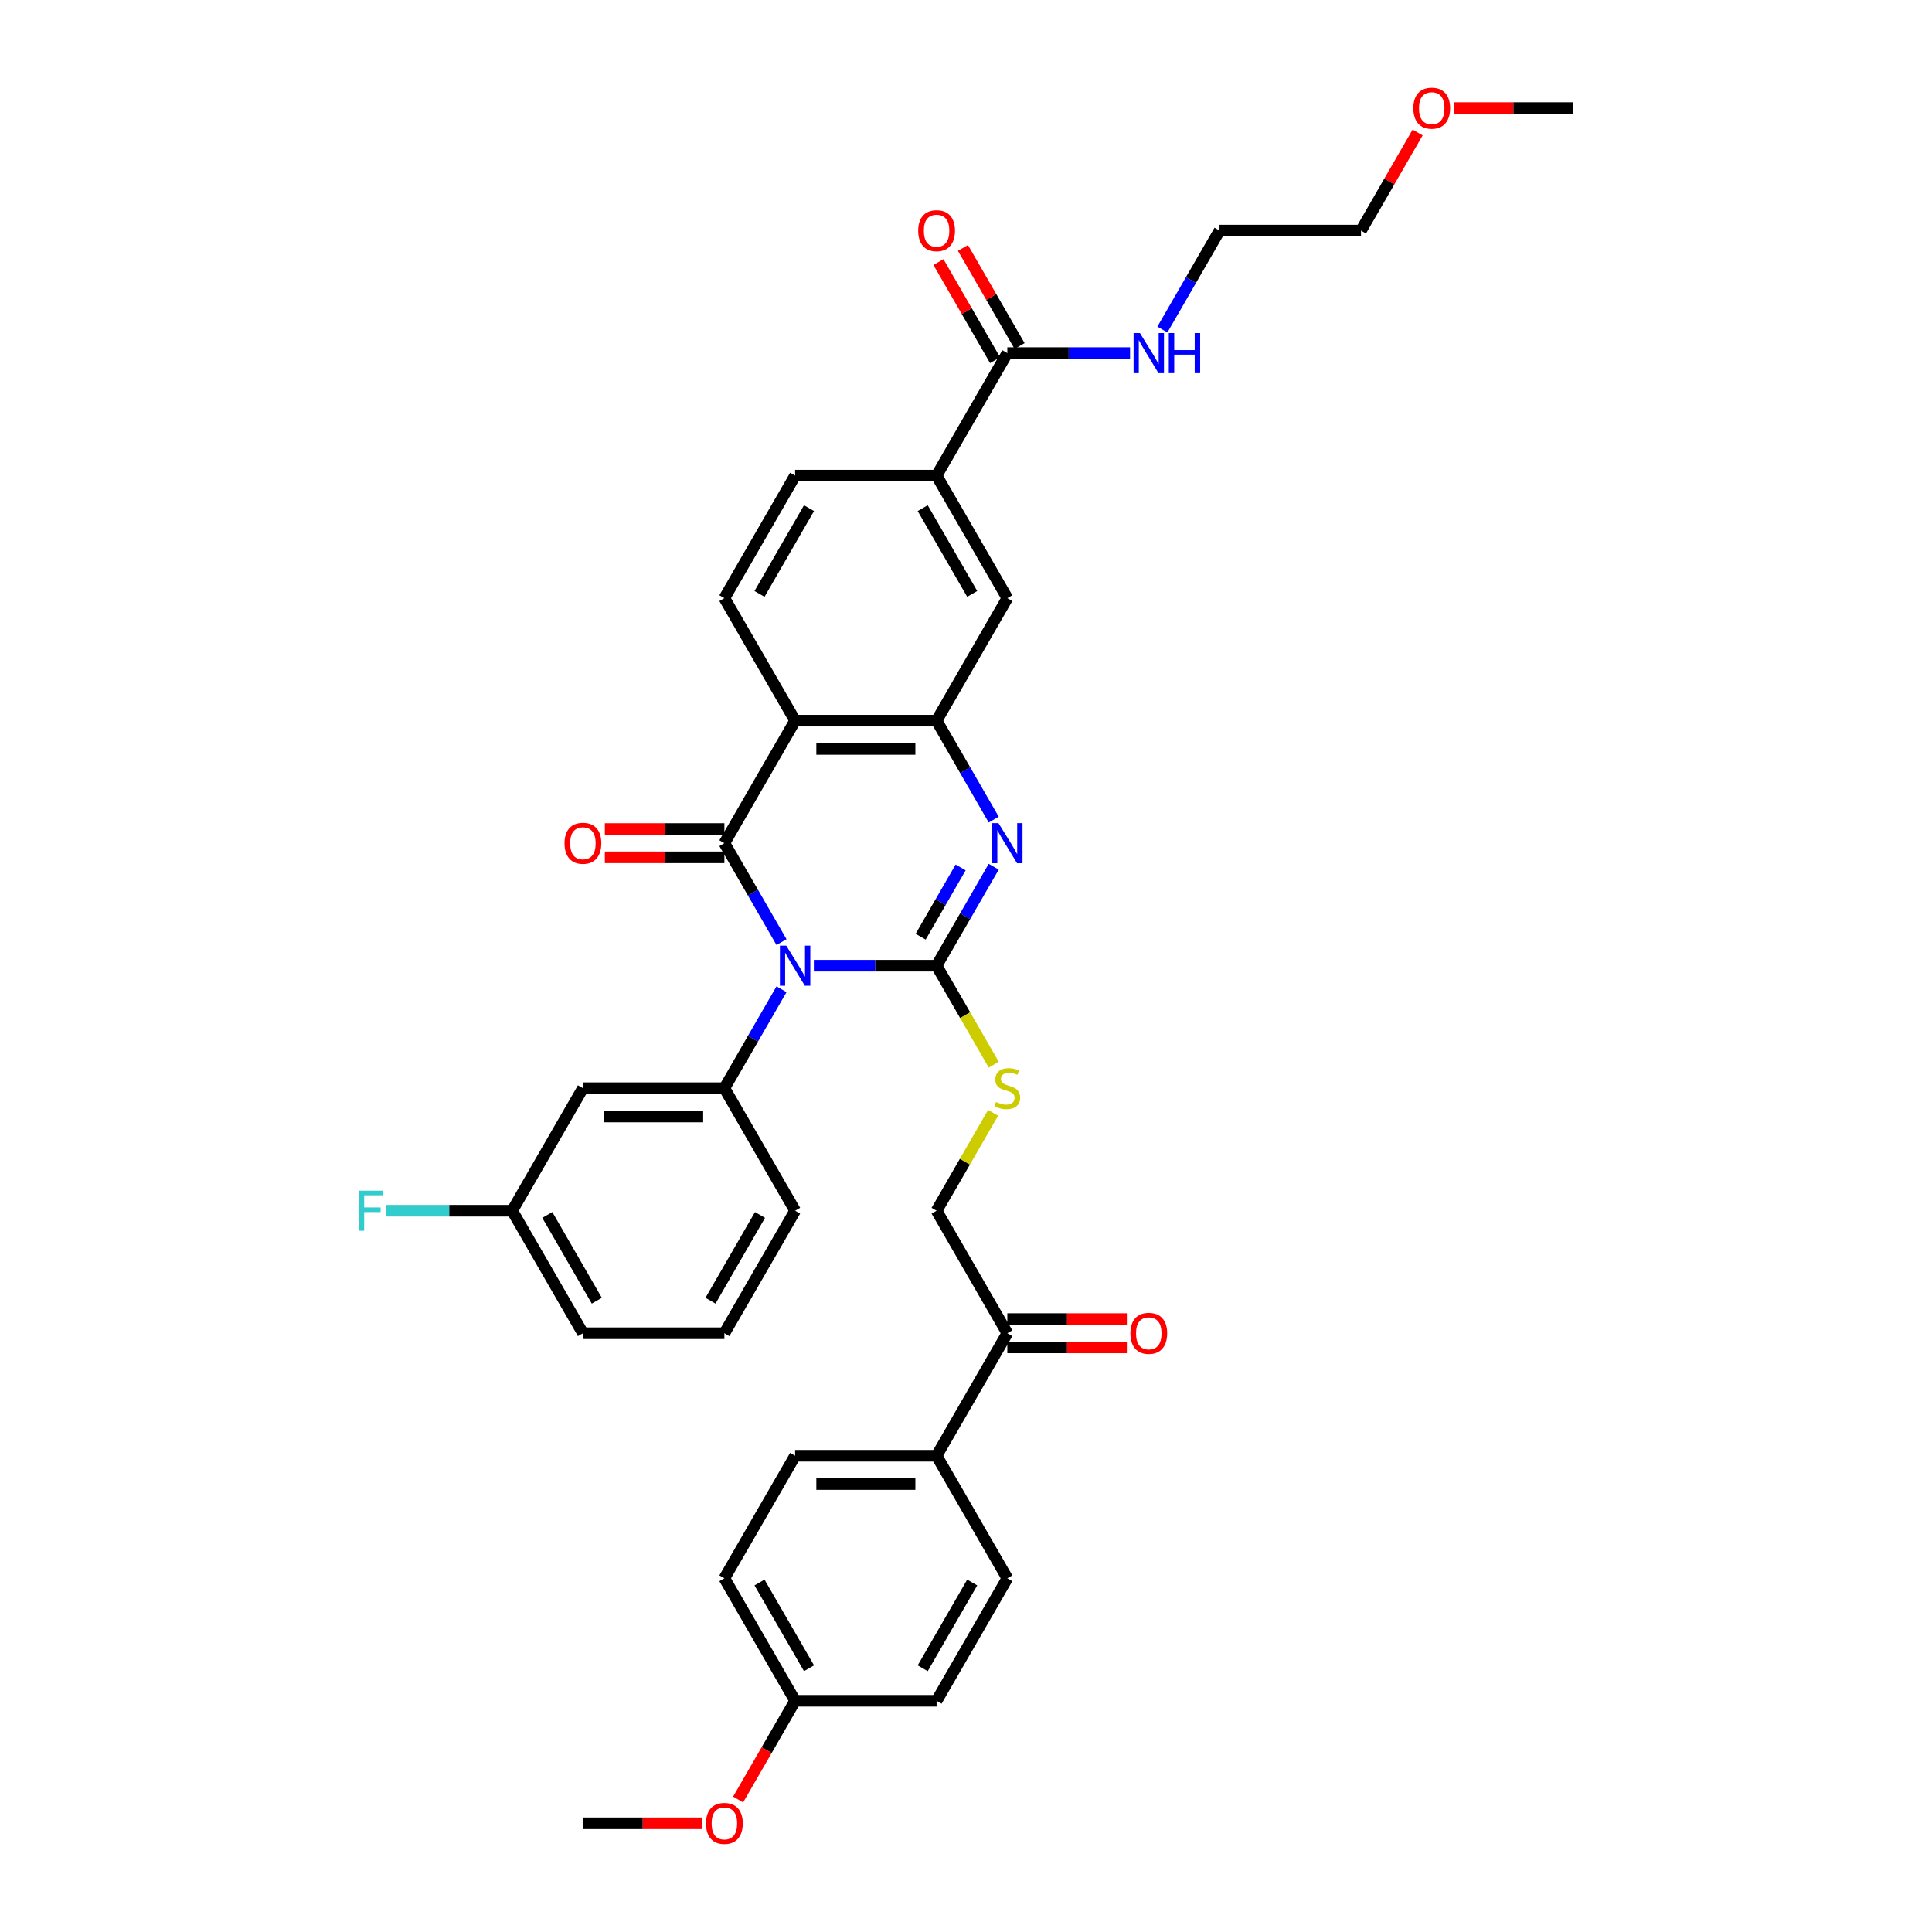 <?xml version='1.0' encoding='iso-8859-1'?>
<svg version='1.1' baseProfile='full'
              xmlns='http://www.w3.org/2000/svg'
                      xmlns:rdkit='http://www.rdkit.org/xml'
                      xmlns:xlink='http://www.w3.org/1999/xlink'
                  xml:space='preserve'
width='1000px' height='1000px' viewBox='0 0 1000 1000'>
<!-- END OF HEADER -->
<rect style='opacity:1.0;fill:#FFFFFF;stroke:none' width='1000' height='1000' x='0' y='0'> </rect>
<path class='bond-0' d='M 421.247,499.839 L 453.012,499.839' style='fill:none;fill-rule:evenodd;stroke:#0000FF;stroke-width:6px;stroke-linecap:butt;stroke-linejoin:miter;stroke-opacity:1' />
<path class='bond-0' d='M 453.012,499.839 L 484.777,499.839' style='fill:none;fill-rule:evenodd;stroke:#000000;stroke-width:6px;stroke-linecap:butt;stroke-linejoin:miter;stroke-opacity:1' />
<path class='bond-1' d='M 404.509,487.64 L 389.725,462.032' style='fill:none;fill-rule:evenodd;stroke:#0000FF;stroke-width:6px;stroke-linecap:butt;stroke-linejoin:miter;stroke-opacity:1' />
<path class='bond-1' d='M 389.725,462.032 L 374.94,436.425' style='fill:none;fill-rule:evenodd;stroke:#000000;stroke-width:6px;stroke-linecap:butt;stroke-linejoin:miter;stroke-opacity:1' />
<path class='bond-5' d='M 404.509,512.038 L 389.725,537.646' style='fill:none;fill-rule:evenodd;stroke:#0000FF;stroke-width:6px;stroke-linecap:butt;stroke-linejoin:miter;stroke-opacity:1' />
<path class='bond-5' d='M 389.725,537.646 L 374.94,563.253' style='fill:none;fill-rule:evenodd;stroke:#000000;stroke-width:6px;stroke-linecap:butt;stroke-linejoin:miter;stroke-opacity:1' />
<path class='bond-2' d='M 484.777,499.839 L 499.561,474.231' style='fill:none;fill-rule:evenodd;stroke:#000000;stroke-width:6px;stroke-linecap:butt;stroke-linejoin:miter;stroke-opacity:1' />
<path class='bond-2' d='M 499.561,474.231 L 514.346,448.624' style='fill:none;fill-rule:evenodd;stroke:#0000FF;stroke-width:6px;stroke-linecap:butt;stroke-linejoin:miter;stroke-opacity:1' />
<path class='bond-2' d='M 476.529,484.834 L 486.878,466.909' style='fill:none;fill-rule:evenodd;stroke:#000000;stroke-width:6px;stroke-linecap:butt;stroke-linejoin:miter;stroke-opacity:1' />
<path class='bond-2' d='M 486.878,466.909 L 497.227,448.984' style='fill:none;fill-rule:evenodd;stroke:#0000FF;stroke-width:6px;stroke-linecap:butt;stroke-linejoin:miter;stroke-opacity:1' />
<path class='bond-6' d='M 484.777,499.839 L 499.57,525.461' style='fill:none;fill-rule:evenodd;stroke:#000000;stroke-width:6px;stroke-linecap:butt;stroke-linejoin:miter;stroke-opacity:1' />
<path class='bond-6' d='M 499.57,525.461 L 514.363,551.083' style='fill:none;fill-rule:evenodd;stroke:#CCCC00;stroke-width:6px;stroke-linecap:butt;stroke-linejoin:miter;stroke-opacity:1' />
<path class='bond-3' d='M 374.94,436.425 L 411.552,373.011' style='fill:none;fill-rule:evenodd;stroke:#000000;stroke-width:6px;stroke-linecap:butt;stroke-linejoin:miter;stroke-opacity:1' />
<path class='bond-12' d='M 374.94,429.102 L 344.003,429.102' style='fill:none;fill-rule:evenodd;stroke:#000000;stroke-width:6px;stroke-linecap:butt;stroke-linejoin:miter;stroke-opacity:1' />
<path class='bond-12' d='M 344.003,429.102 L 313.066,429.102' style='fill:none;fill-rule:evenodd;stroke:#FF0000;stroke-width:6px;stroke-linecap:butt;stroke-linejoin:miter;stroke-opacity:1' />
<path class='bond-12' d='M 374.94,443.747 L 344.003,443.747' style='fill:none;fill-rule:evenodd;stroke:#000000;stroke-width:6px;stroke-linecap:butt;stroke-linejoin:miter;stroke-opacity:1' />
<path class='bond-12' d='M 344.003,443.747 L 313.066,443.747' style='fill:none;fill-rule:evenodd;stroke:#FF0000;stroke-width:6px;stroke-linecap:butt;stroke-linejoin:miter;stroke-opacity:1' />
<path class='bond-36' d='M 514.346,424.226 L 499.561,398.618' style='fill:none;fill-rule:evenodd;stroke:#0000FF;stroke-width:6px;stroke-linecap:butt;stroke-linejoin:miter;stroke-opacity:1' />
<path class='bond-36' d='M 499.561,398.618 L 484.777,373.011' style='fill:none;fill-rule:evenodd;stroke:#000000;stroke-width:6px;stroke-linecap:butt;stroke-linejoin:miter;stroke-opacity:1' />
<path class='bond-4' d='M 411.552,373.011 L 484.777,373.011' style='fill:none;fill-rule:evenodd;stroke:#000000;stroke-width:6px;stroke-linecap:butt;stroke-linejoin:miter;stroke-opacity:1' />
<path class='bond-4' d='M 422.536,387.656 L 473.793,387.656' style='fill:none;fill-rule:evenodd;stroke:#000000;stroke-width:6px;stroke-linecap:butt;stroke-linejoin:miter;stroke-opacity:1' />
<path class='bond-9' d='M 411.552,373.011 L 374.94,309.597' style='fill:none;fill-rule:evenodd;stroke:#000000;stroke-width:6px;stroke-linecap:butt;stroke-linejoin:miter;stroke-opacity:1' />
<path class='bond-8' d='M 484.777,373.011 L 521.389,309.597' style='fill:none;fill-rule:evenodd;stroke:#000000;stroke-width:6px;stroke-linecap:butt;stroke-linejoin:miter;stroke-opacity:1' />
<path class='bond-11' d='M 374.94,563.253 L 301.716,563.253' style='fill:none;fill-rule:evenodd;stroke:#000000;stroke-width:6px;stroke-linecap:butt;stroke-linejoin:miter;stroke-opacity:1' />
<path class='bond-11' d='M 363.957,577.898 L 312.7,577.898' style='fill:none;fill-rule:evenodd;stroke:#000000;stroke-width:6px;stroke-linecap:butt;stroke-linejoin:miter;stroke-opacity:1' />
<path class='bond-26' d='M 374.94,563.253 L 411.552,626.667' style='fill:none;fill-rule:evenodd;stroke:#000000;stroke-width:6px;stroke-linecap:butt;stroke-linejoin:miter;stroke-opacity:1' />
<path class='bond-15' d='M 514.041,575.979 L 499.409,601.323' style='fill:none;fill-rule:evenodd;stroke:#CCCC00;stroke-width:6px;stroke-linecap:butt;stroke-linejoin:miter;stroke-opacity:1' />
<path class='bond-15' d='M 499.409,601.323 L 484.777,626.667' style='fill:none;fill-rule:evenodd;stroke:#000000;stroke-width:6px;stroke-linecap:butt;stroke-linejoin:miter;stroke-opacity:1' />
<path class='bond-7' d='M 521.389,182.768 L 484.777,246.183' style='fill:none;fill-rule:evenodd;stroke:#000000;stroke-width:6px;stroke-linecap:butt;stroke-linejoin:miter;stroke-opacity:1' />
<path class='bond-17' d='M 527.73,179.107 L 513.073,153.719' style='fill:none;fill-rule:evenodd;stroke:#000000;stroke-width:6px;stroke-linecap:butt;stroke-linejoin:miter;stroke-opacity:1' />
<path class='bond-17' d='M 513.073,153.719 L 498.415,128.332' style='fill:none;fill-rule:evenodd;stroke:#FF0000;stroke-width:6px;stroke-linecap:butt;stroke-linejoin:miter;stroke-opacity:1' />
<path class='bond-17' d='M 515.047,186.43 L 500.39,161.042' style='fill:none;fill-rule:evenodd;stroke:#000000;stroke-width:6px;stroke-linecap:butt;stroke-linejoin:miter;stroke-opacity:1' />
<path class='bond-17' d='M 500.39,161.042 L 485.732,135.654' style='fill:none;fill-rule:evenodd;stroke:#FF0000;stroke-width:6px;stroke-linecap:butt;stroke-linejoin:miter;stroke-opacity:1' />
<path class='bond-19' d='M 521.389,182.768 L 553.154,182.768' style='fill:none;fill-rule:evenodd;stroke:#000000;stroke-width:6px;stroke-linecap:butt;stroke-linejoin:miter;stroke-opacity:1' />
<path class='bond-19' d='M 553.154,182.768 L 584.918,182.768' style='fill:none;fill-rule:evenodd;stroke:#0000FF;stroke-width:6px;stroke-linecap:butt;stroke-linejoin:miter;stroke-opacity:1' />
<path class='bond-38' d='M 521.389,309.597 L 484.777,246.183' style='fill:none;fill-rule:evenodd;stroke:#000000;stroke-width:6px;stroke-linecap:butt;stroke-linejoin:miter;stroke-opacity:1' />
<path class='bond-38' d='M 503.214,307.407 L 477.586,263.017' style='fill:none;fill-rule:evenodd;stroke:#000000;stroke-width:6px;stroke-linecap:butt;stroke-linejoin:miter;stroke-opacity:1' />
<path class='bond-16' d='M 374.94,309.597 L 411.552,246.183' style='fill:none;fill-rule:evenodd;stroke:#000000;stroke-width:6px;stroke-linecap:butt;stroke-linejoin:miter;stroke-opacity:1' />
<path class='bond-16' d='M 393.115,307.407 L 418.743,263.017' style='fill:none;fill-rule:evenodd;stroke:#000000;stroke-width:6px;stroke-linecap:butt;stroke-linejoin:miter;stroke-opacity:1' />
<path class='bond-10' d='M 484.777,246.183 L 411.552,246.183' style='fill:none;fill-rule:evenodd;stroke:#000000;stroke-width:6px;stroke-linecap:butt;stroke-linejoin:miter;stroke-opacity:1' />
<path class='bond-22' d='M 301.716,563.253 L 265.104,626.667' style='fill:none;fill-rule:evenodd;stroke:#000000;stroke-width:6px;stroke-linecap:butt;stroke-linejoin:miter;stroke-opacity:1' />
<path class='bond-13' d='M 521.389,690.081 L 484.777,626.667' style='fill:none;fill-rule:evenodd;stroke:#000000;stroke-width:6px;stroke-linecap:butt;stroke-linejoin:miter;stroke-opacity:1' />
<path class='bond-14' d='M 521.389,690.081 L 484.777,753.495' style='fill:none;fill-rule:evenodd;stroke:#000000;stroke-width:6px;stroke-linecap:butt;stroke-linejoin:miter;stroke-opacity:1' />
<path class='bond-18' d='M 521.389,697.404 L 552.326,697.404' style='fill:none;fill-rule:evenodd;stroke:#000000;stroke-width:6px;stroke-linecap:butt;stroke-linejoin:miter;stroke-opacity:1' />
<path class='bond-18' d='M 552.326,697.404 L 583.263,697.404' style='fill:none;fill-rule:evenodd;stroke:#FF0000;stroke-width:6px;stroke-linecap:butt;stroke-linejoin:miter;stroke-opacity:1' />
<path class='bond-18' d='M 521.389,682.759 L 552.326,682.759' style='fill:none;fill-rule:evenodd;stroke:#000000;stroke-width:6px;stroke-linecap:butt;stroke-linejoin:miter;stroke-opacity:1' />
<path class='bond-18' d='M 552.326,682.759 L 583.263,682.759' style='fill:none;fill-rule:evenodd;stroke:#FF0000;stroke-width:6px;stroke-linecap:butt;stroke-linejoin:miter;stroke-opacity:1' />
<path class='bond-20' d='M 484.777,753.495 L 411.552,753.495' style='fill:none;fill-rule:evenodd;stroke:#000000;stroke-width:6px;stroke-linecap:butt;stroke-linejoin:miter;stroke-opacity:1' />
<path class='bond-20' d='M 473.793,768.14 L 422.536,768.14' style='fill:none;fill-rule:evenodd;stroke:#000000;stroke-width:6px;stroke-linecap:butt;stroke-linejoin:miter;stroke-opacity:1' />
<path class='bond-21' d='M 484.777,753.495 L 521.389,816.909' style='fill:none;fill-rule:evenodd;stroke:#000000;stroke-width:6px;stroke-linecap:butt;stroke-linejoin:miter;stroke-opacity:1' />
<path class='bond-31' d='M 601.656,170.569 L 616.441,144.962' style='fill:none;fill-rule:evenodd;stroke:#0000FF;stroke-width:6px;stroke-linecap:butt;stroke-linejoin:miter;stroke-opacity:1' />
<path class='bond-31' d='M 616.441,144.962 L 631.225,119.354' style='fill:none;fill-rule:evenodd;stroke:#000000;stroke-width:6px;stroke-linecap:butt;stroke-linejoin:miter;stroke-opacity:1' />
<path class='bond-25' d='M 411.552,753.495 L 374.94,816.909' style='fill:none;fill-rule:evenodd;stroke:#000000;stroke-width:6px;stroke-linecap:butt;stroke-linejoin:miter;stroke-opacity:1' />
<path class='bond-24' d='M 521.389,816.909 L 484.777,880.323' style='fill:none;fill-rule:evenodd;stroke:#000000;stroke-width:6px;stroke-linecap:butt;stroke-linejoin:miter;stroke-opacity:1' />
<path class='bond-24' d='M 503.214,819.099 L 477.586,863.489' style='fill:none;fill-rule:evenodd;stroke:#000000;stroke-width:6px;stroke-linecap:butt;stroke-linejoin:miter;stroke-opacity:1' />
<path class='bond-27' d='M 265.104,626.667 L 232.49,626.667' style='fill:none;fill-rule:evenodd;stroke:#000000;stroke-width:6px;stroke-linecap:butt;stroke-linejoin:miter;stroke-opacity:1' />
<path class='bond-27' d='M 232.49,626.667 L 199.876,626.667' style='fill:none;fill-rule:evenodd;stroke:#33CCCC;stroke-width:6px;stroke-linecap:butt;stroke-linejoin:miter;stroke-opacity:1' />
<path class='bond-37' d='M 265.104,626.667 L 301.716,690.081' style='fill:none;fill-rule:evenodd;stroke:#000000;stroke-width:6px;stroke-linecap:butt;stroke-linejoin:miter;stroke-opacity:1' />
<path class='bond-37' d='M 283.278,628.857 L 308.907,673.247' style='fill:none;fill-rule:evenodd;stroke:#000000;stroke-width:6px;stroke-linecap:butt;stroke-linejoin:miter;stroke-opacity:1' />
<path class='bond-23' d='M 411.552,880.323 L 484.777,880.323' style='fill:none;fill-rule:evenodd;stroke:#000000;stroke-width:6px;stroke-linecap:butt;stroke-linejoin:miter;stroke-opacity:1' />
<path class='bond-28' d='M 411.552,880.323 L 396.802,905.872' style='fill:none;fill-rule:evenodd;stroke:#000000;stroke-width:6px;stroke-linecap:butt;stroke-linejoin:miter;stroke-opacity:1' />
<path class='bond-28' d='M 396.802,905.872 L 382.051,931.421' style='fill:none;fill-rule:evenodd;stroke:#FF0000;stroke-width:6px;stroke-linecap:butt;stroke-linejoin:miter;stroke-opacity:1' />
<path class='bond-39' d='M 411.552,880.323 L 374.94,816.909' style='fill:none;fill-rule:evenodd;stroke:#000000;stroke-width:6px;stroke-linecap:butt;stroke-linejoin:miter;stroke-opacity:1' />
<path class='bond-39' d='M 418.743,863.489 L 393.115,819.099' style='fill:none;fill-rule:evenodd;stroke:#000000;stroke-width:6px;stroke-linecap:butt;stroke-linejoin:miter;stroke-opacity:1' />
<path class='bond-29' d='M 411.552,626.667 L 374.94,690.081' style='fill:none;fill-rule:evenodd;stroke:#000000;stroke-width:6px;stroke-linecap:butt;stroke-linejoin:miter;stroke-opacity:1' />
<path class='bond-29' d='M 393.378,628.857 L 367.749,673.247' style='fill:none;fill-rule:evenodd;stroke:#000000;stroke-width:6px;stroke-linecap:butt;stroke-linejoin:miter;stroke-opacity:1' />
<path class='bond-34' d='M 363.59,943.738 L 332.653,943.738' style='fill:none;fill-rule:evenodd;stroke:#FF0000;stroke-width:6px;stroke-linecap:butt;stroke-linejoin:miter;stroke-opacity:1' />
<path class='bond-34' d='M 332.653,943.738 L 301.716,943.738' style='fill:none;fill-rule:evenodd;stroke:#000000;stroke-width:6px;stroke-linecap:butt;stroke-linejoin:miter;stroke-opacity:1' />
<path class='bond-32' d='M 374.94,690.081 L 301.716,690.081' style='fill:none;fill-rule:evenodd;stroke:#000000;stroke-width:6px;stroke-linecap:butt;stroke-linejoin:miter;stroke-opacity:1' />
<path class='bond-30' d='M 733.765,68.579 L 719.107,93.967' style='fill:none;fill-rule:evenodd;stroke:#FF0000;stroke-width:6px;stroke-linecap:butt;stroke-linejoin:miter;stroke-opacity:1' />
<path class='bond-30' d='M 719.107,93.967 L 704.45,119.354' style='fill:none;fill-rule:evenodd;stroke:#000000;stroke-width:6px;stroke-linecap:butt;stroke-linejoin:miter;stroke-opacity:1' />
<path class='bond-35' d='M 752.411,55.94 L 783.349,55.94' style='fill:none;fill-rule:evenodd;stroke:#FF0000;stroke-width:6px;stroke-linecap:butt;stroke-linejoin:miter;stroke-opacity:1' />
<path class='bond-35' d='M 783.349,55.94 L 814.286,55.94' style='fill:none;fill-rule:evenodd;stroke:#000000;stroke-width:6px;stroke-linecap:butt;stroke-linejoin:miter;stroke-opacity:1' />
<path class='bond-33' d='M 631.225,119.354 L 704.45,119.354' style='fill:none;fill-rule:evenodd;stroke:#000000;stroke-width:6px;stroke-linecap:butt;stroke-linejoin:miter;stroke-opacity:1' />
<path  class='atom-0' d='M 406.969 489.47
L 413.764 500.454
Q 414.437 501.538, 415.521 503.5
Q 416.605 505.463, 416.663 505.58
L 416.663 489.47
L 419.417 489.47
L 419.417 510.207
L 416.576 510.207
L 409.282 498.199
Q 408.433 496.793, 407.525 495.182
Q 406.646 493.571, 406.383 493.073
L 406.383 510.207
L 403.688 510.207
L 403.688 489.47
L 406.969 489.47
' fill='#0000FF'/>
<path  class='atom-3' d='M 516.805 426.056
L 523.6 437.04
Q 524.274 438.124, 525.358 440.086
Q 526.441 442.048, 526.5 442.166
L 526.5 426.056
L 529.253 426.056
L 529.253 446.793
L 526.412 446.793
L 519.119 434.785
Q 518.269 433.379, 517.361 431.768
Q 516.483 430.157, 516.219 429.659
L 516.219 446.793
L 513.525 446.793
L 513.525 426.056
L 516.805 426.056
' fill='#0000FF'/>
<path  class='atom-7' d='M 515.531 570.37
Q 515.765 570.458, 516.732 570.868
Q 517.698 571.278, 518.753 571.542
Q 519.836 571.776, 520.891 571.776
Q 522.853 571.776, 523.996 570.839
Q 525.138 569.872, 525.138 568.203
Q 525.138 567.061, 524.552 566.358
Q 523.996 565.655, 523.117 565.274
Q 522.238 564.893, 520.774 564.454
Q 518.928 563.897, 517.815 563.37
Q 516.732 562.843, 515.941 561.73
Q 515.179 560.617, 515.179 558.742
Q 515.179 556.136, 516.937 554.525
Q 518.723 552.914, 522.238 552.914
Q 524.64 552.914, 527.364 554.056
L 526.69 556.311
Q 524.201 555.286, 522.326 555.286
Q 520.305 555.286, 519.192 556.136
Q 518.079 556.956, 518.108 558.391
Q 518.108 559.504, 518.665 560.178
Q 519.251 560.851, 520.071 561.232
Q 520.92 561.613, 522.326 562.052
Q 524.201 562.638, 525.314 563.224
Q 526.427 563.81, 527.217 565.01
Q 528.038 566.182, 528.038 568.203
Q 528.038 571.073, 526.104 572.626
Q 524.201 574.149, 521.008 574.149
Q 519.163 574.149, 517.757 573.739
Q 516.38 573.358, 514.74 572.684
L 515.531 570.37
' fill='#CCCC00'/>
<path  class='atom-13' d='M 292.197 436.483
Q 292.197 431.504, 294.657 428.722
Q 297.117 425.939, 301.716 425.939
Q 306.314 425.939, 308.775 428.722
Q 311.235 431.504, 311.235 436.483
Q 311.235 441.521, 308.745 444.392
Q 306.256 447.233, 301.716 447.233
Q 297.147 447.233, 294.657 444.392
Q 292.197 441.551, 292.197 436.483
M 301.716 444.89
Q 304.879 444.89, 306.578 442.781
Q 308.306 440.643, 308.306 436.483
Q 308.306 432.412, 306.578 430.362
Q 304.879 428.282, 301.716 428.282
Q 298.553 428.282, 296.825 430.333
Q 295.126 432.383, 295.126 436.483
Q 295.126 440.672, 296.825 442.781
Q 298.553 444.89, 301.716 444.89
' fill='#FF0000'/>
<path  class='atom-18' d='M 475.258 119.413
Q 475.258 114.434, 477.718 111.651
Q 480.178 108.869, 484.777 108.869
Q 489.375 108.869, 491.835 111.651
Q 494.296 114.434, 494.296 119.413
Q 494.296 124.451, 491.806 127.321
Q 489.317 130.162, 484.777 130.162
Q 480.207 130.162, 477.718 127.321
Q 475.258 124.48, 475.258 119.413
M 484.777 127.819
Q 487.94 127.819, 489.639 125.71
Q 491.367 123.572, 491.367 119.413
Q 491.367 115.342, 489.639 113.291
Q 487.94 111.212, 484.777 111.212
Q 481.613 111.212, 479.885 113.262
Q 478.186 115.312, 478.186 119.413
Q 478.186 123.601, 479.885 125.71
Q 481.613 127.819, 484.777 127.819
' fill='#FF0000'/>
<path  class='atom-19' d='M 585.094 690.14
Q 585.094 685.161, 587.554 682.378
Q 590.015 679.595, 594.613 679.595
Q 599.212 679.595, 601.672 682.378
Q 604.132 685.161, 604.132 690.14
Q 604.132 695.178, 601.643 698.048
Q 599.153 700.889, 594.613 700.889
Q 590.044 700.889, 587.554 698.048
Q 585.094 695.207, 585.094 690.14
M 594.613 698.546
Q 597.776 698.546, 599.475 696.437
Q 601.203 694.299, 601.203 690.14
Q 601.203 686.068, 599.475 684.018
Q 597.776 681.939, 594.613 681.939
Q 591.45 681.939, 589.722 683.989
Q 588.023 686.039, 588.023 690.14
Q 588.023 694.328, 589.722 696.437
Q 591.45 698.546, 594.613 698.546
' fill='#FF0000'/>
<path  class='atom-20' d='M 590.029 172.4
L 596.824 183.384
Q 597.498 184.467, 598.582 186.43
Q 599.666 188.392, 599.724 188.509
L 599.724 172.4
L 602.477 172.4
L 602.477 193.137
L 599.636 193.137
L 592.343 181.128
Q 591.494 179.722, 590.586 178.111
Q 589.707 176.5, 589.443 176.003
L 589.443 193.137
L 586.749 193.137
L 586.749 172.4
L 590.029 172.4
' fill='#0000FF'/>
<path  class='atom-20' d='M 604.967 172.4
L 607.779 172.4
L 607.779 181.216
L 618.382 181.216
L 618.382 172.4
L 621.194 172.4
L 621.194 193.137
L 618.382 193.137
L 618.382 183.559
L 607.779 183.559
L 607.779 193.137
L 604.967 193.137
L 604.967 172.4
' fill='#0000FF'/>
<path  class='atom-28' d='M 185.714 616.299
L 198.045 616.299
L 198.045 618.671
L 188.497 618.671
L 188.497 624.968
L 196.991 624.968
L 196.991 627.37
L 188.497 627.37
L 188.497 637.036
L 185.714 637.036
L 185.714 616.299
' fill='#33CCCC'/>
<path  class='atom-29' d='M 365.421 943.796
Q 365.421 938.817, 367.881 936.034
Q 370.342 933.252, 374.94 933.252
Q 379.539 933.252, 381.999 936.034
Q 384.459 938.817, 384.459 943.796
Q 384.459 948.834, 381.97 951.704
Q 379.48 954.545, 374.94 954.545
Q 370.371 954.545, 367.881 951.704
Q 365.421 948.863, 365.421 943.796
M 374.94 952.202
Q 378.104 952.202, 379.802 950.093
Q 381.53 947.955, 381.53 943.796
Q 381.53 939.725, 379.802 937.675
Q 378.104 935.595, 374.94 935.595
Q 371.777 935.595, 370.049 937.645
Q 368.35 939.696, 368.35 943.796
Q 368.35 947.985, 370.049 950.093
Q 371.777 952.202, 374.94 952.202
' fill='#FF0000'/>
<path  class='atom-31' d='M 731.543 55.999
Q 731.543 51.02, 734.003 48.237
Q 736.463 45.455, 741.062 45.455
Q 745.66 45.455, 748.12 48.237
Q 750.581 51.02, 750.581 55.999
Q 750.581 61.037, 748.091 63.907
Q 745.602 66.748, 741.062 66.748
Q 736.492 66.748, 734.003 63.907
Q 731.543 61.066, 731.543 55.999
M 741.062 64.405
Q 744.225 64.405, 745.924 62.296
Q 747.652 60.158, 747.652 55.999
Q 747.652 51.928, 745.924 49.877
Q 744.225 47.798, 741.062 47.798
Q 737.898 47.798, 736.17 49.848
Q 734.471 51.898, 734.471 55.999
Q 734.471 60.187, 736.17 62.296
Q 737.898 64.405, 741.062 64.405
' fill='#FF0000'/>
</svg>
